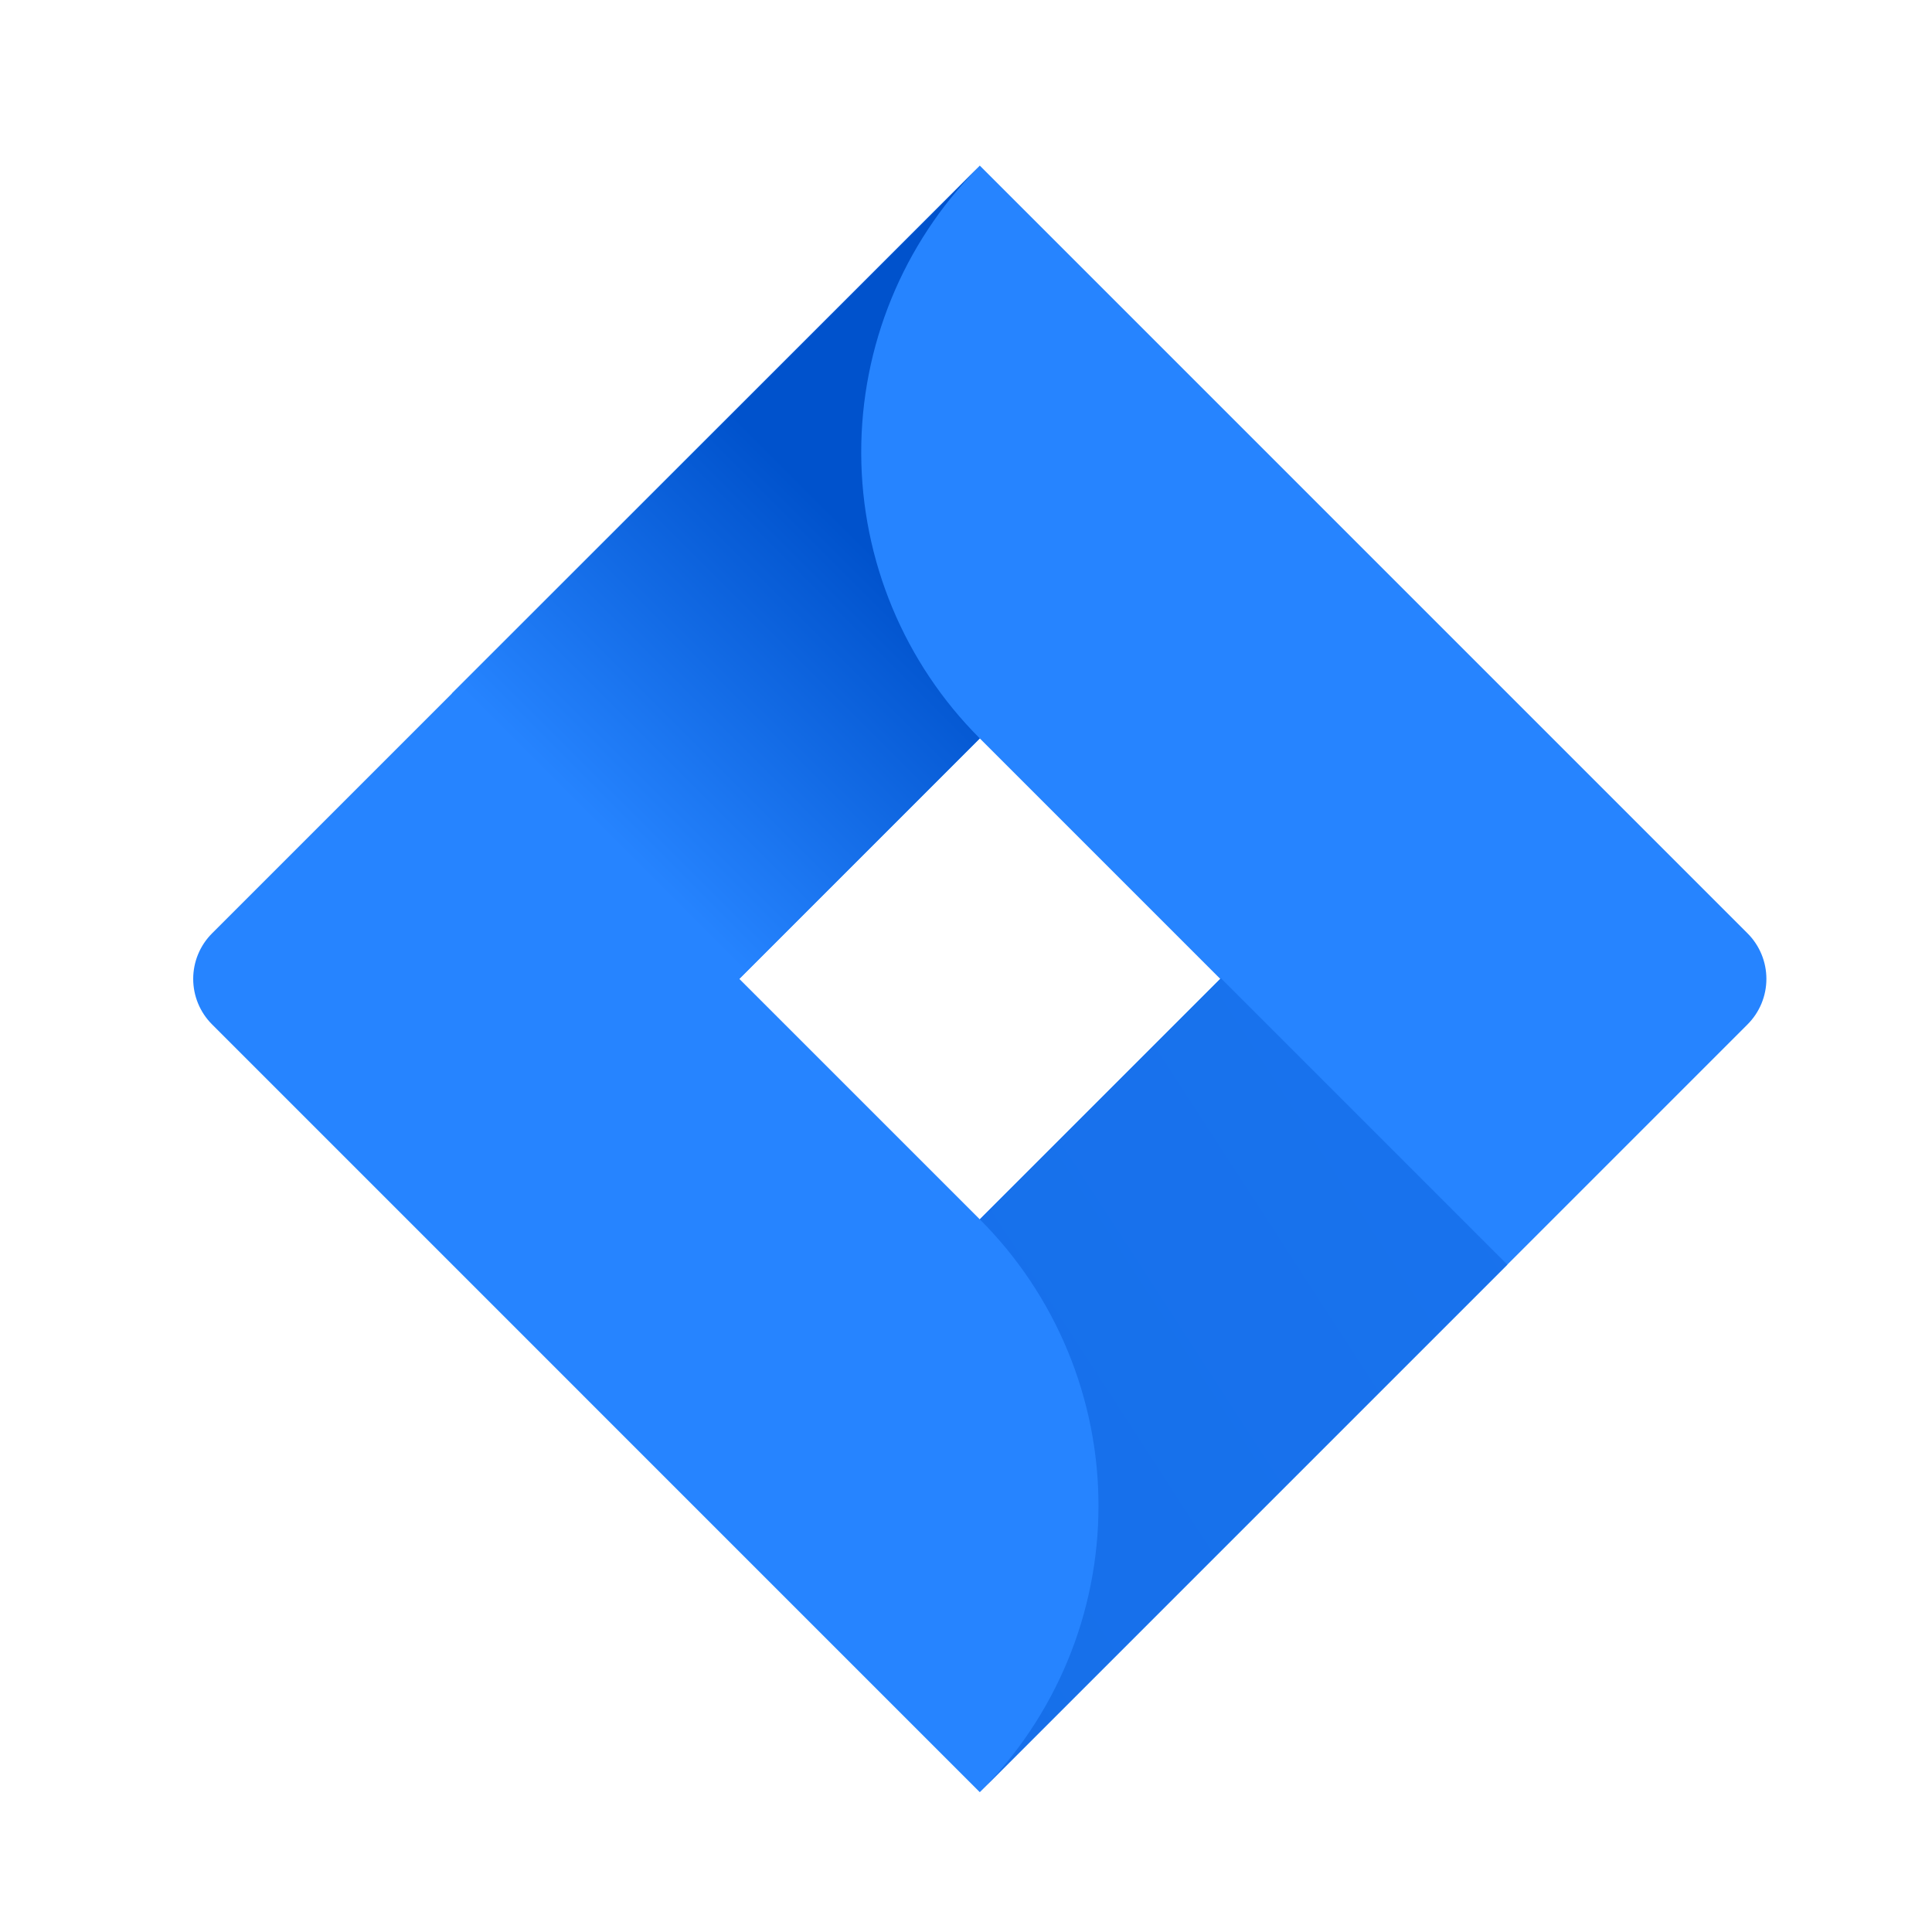 <svg width="64" height="64" viewBox="0 0 64 64" fill="none" xmlns="http://www.w3.org/2000/svg">
<path d="M57.89 30.919L34.705 7.733L32.457 5.486L15.004 22.939L7.024 30.919C6.624 31.319 6.4 31.861 6.4 32.427C6.4 32.992 6.624 33.534 7.024 33.934L22.969 49.88L32.457 59.368L49.91 41.914L50.181 41.644L57.89 33.934C58.29 33.534 58.514 32.992 58.514 32.427C58.514 31.861 58.29 31.319 57.89 30.919ZM32.457 40.392L24.491 32.427L32.457 24.461L40.423 32.427L32.457 40.392Z" fill="#2684FF"/>
<path d="M32.457 24.461C29.951 21.955 28.539 18.56 28.529 15.017C28.518 11.474 29.91 8.07 32.4 5.55L14.968 22.974L24.455 32.462L32.457 24.461Z" fill="url(#paint0_linear)"/>
<path d="M40.444 32.405L32.457 40.392C33.704 41.638 34.692 43.117 35.367 44.745C36.042 46.373 36.389 48.118 36.389 49.88C36.389 51.642 36.042 53.387 35.367 55.015C34.692 56.643 33.704 58.122 32.457 59.367L49.932 41.893L40.444 32.405Z" fill="url(#paint1_linear)"/>
<defs>
<linearGradient id="paint0_linear" x1="31.034" y1="16.403" x2="19.911" y2="27.526" gradientUnits="userSpaceOnUse">
<stop offset="0.18" stop-color="#0052CC"/>
<stop offset="1" stop-color="#2684FF"/>
</linearGradient>
<linearGradient id="paint1_linear" x1="710.123" y1="1657.69" x2="1094.3" y2="1408.7" gradientUnits="userSpaceOnUse">
<stop offset="0.18" stop-color="#0052CC"/>
<stop offset="1" stop-color="#2684FF"/>
</linearGradient>
</defs>
</svg>
